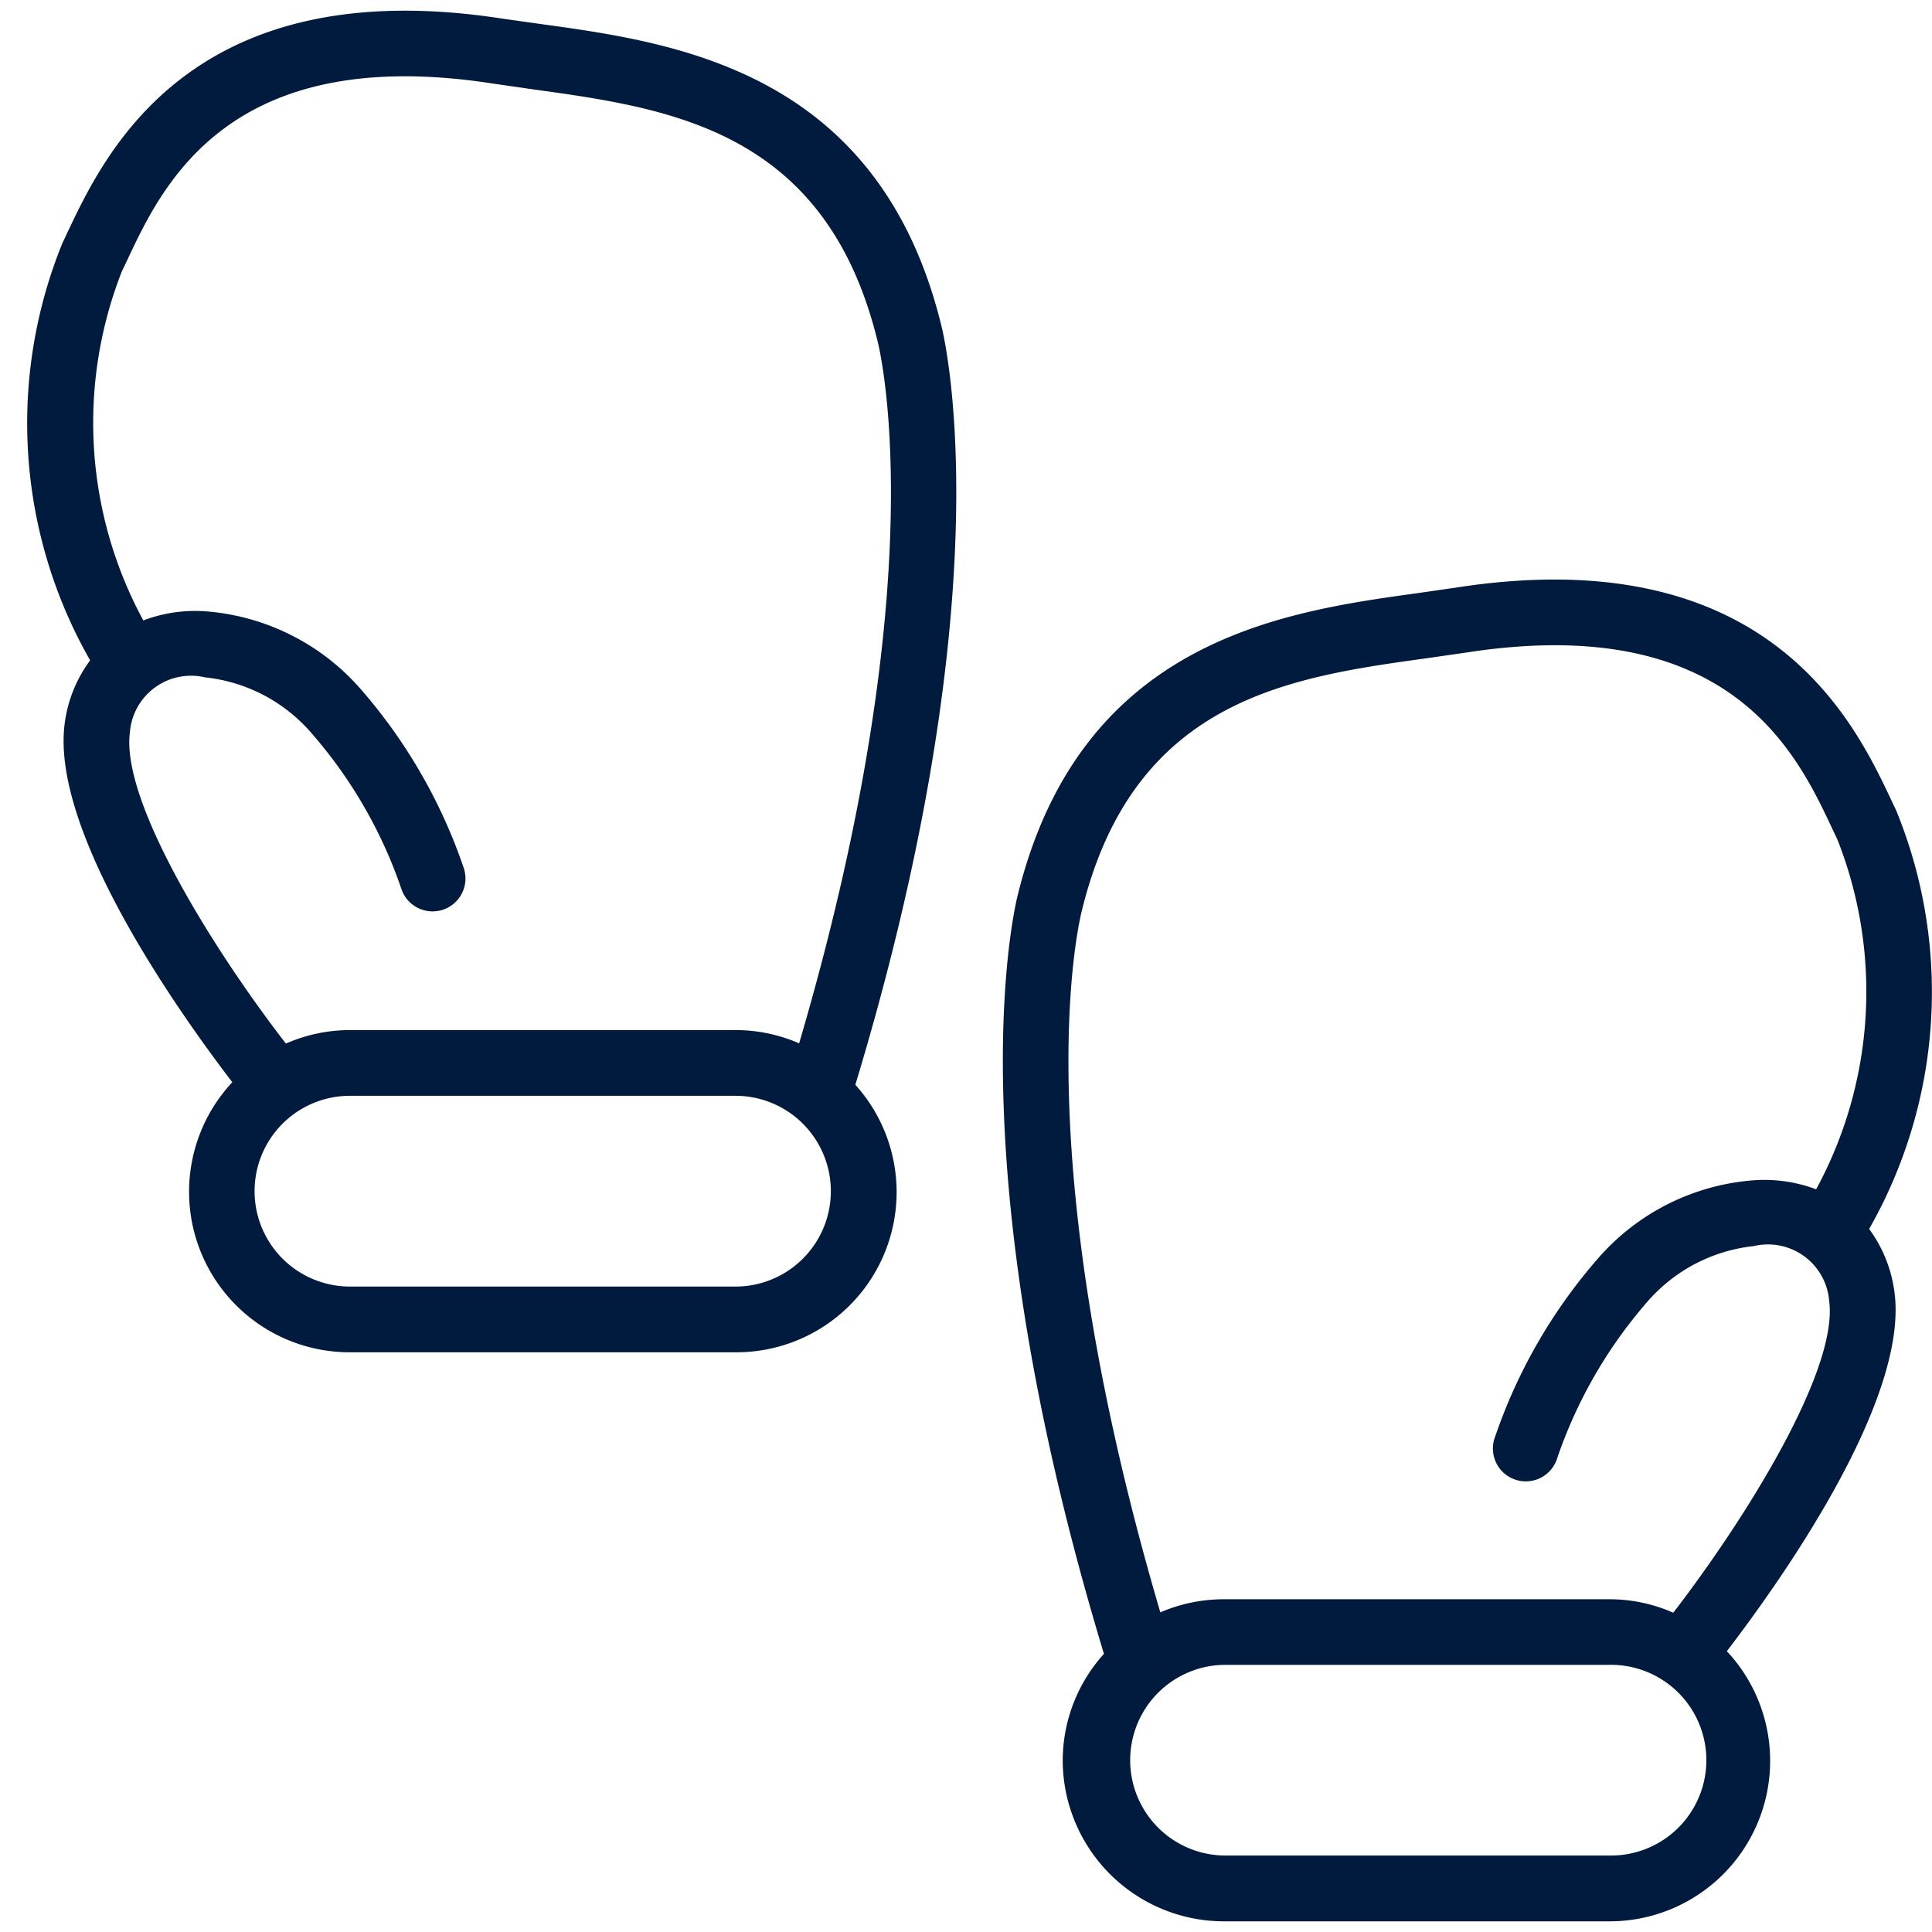 <svg xmlns="http://www.w3.org/2000/svg" xmlns:xlink="http://www.w3.org/1999/xlink" width="65" height="65" viewBox="0 0 65 65"><defs><clipPath id="clip-path"><rect id="Rectangle_34585" data-name="Rectangle 34585" width="65" height="65" transform="translate(30 563)" fill="#fff" stroke="#707070" stroke-width="1"></rect></clipPath></defs><g id="Mask_Group_36" data-name="Mask Group 36" transform="translate(-30 -563)" clip-path="url(#clip-path)"><g id="noun-mma-gloves-6812357" transform="translate(30 562.521)"><g id="Group_52" data-name="Group 52" transform="translate(0.914 0.839)"><path id="Path_110838" data-name="Path 110838" d="M57.139,23.894l-.174-.368c-1.242-2.635-4.146-8.809-14.674-7.167l-1.276.184c-4.543.628-11.4,1.579-13.479,10.281-.34,1.53-1.771,9.885,2.93,25.406a5.358,5.358,0,0,0-1.387,3.581A5.426,5.426,0,0,0,34.5,61.228H47.469a5.4,5.4,0,0,0,3.954-9.089c1.75-2.284,6.127-8.409,5.64-12.071h0a4.576,4.576,0,0,0-.853-2.134,16.109,16.109,0,0,0,.926-14.041Zm-9.669,35.12H34.5a3.208,3.208,0,0,1,0-6.415H47.469a3.208,3.208,0,1,1,0,6.415Zm2.152-8.168v0a5.308,5.308,0,0,0-2.152-.454H34.5a5.407,5.407,0,0,0-2.137.441C28.1,36.343,29.383,28.709,29.7,27.319c1.719-7.211,6.981-7.943,11.625-8.586l1.312-.189c8.9-1.387,11.132,3.371,12.332,5.922l.169.355h0A13.939,13.939,0,0,1,54.427,36.6a4.954,4.954,0,0,0-2.256-.29,7.7,7.7,0,0,0-5.09,2.624,17.92,17.92,0,0,0-3.449,5.974,1.106,1.106,0,1,0,2.082.742,15.743,15.743,0,0,1,3.011-5.24,5.512,5.512,0,0,1,3.607-1.9,2.064,2.064,0,0,1,2.533,1.844c.316,2.341-2.845,7.374-5.243,10.489Z" transform="translate(5.761 3.053)" fill="#001b3d"></path><path id="Path_110839" data-name="Path 110839" d="M31.7,11.555c-2.061-8.671-8.92-9.636-13.473-10.263L16.95,1.113C6.433-.531,3.529,5.643,2.279,8.278l-.187.4a16.078,16.078,0,0,0,.941,14.018,4.534,4.534,0,0,0-.856,2.121C1.69,28.469,6.064,34.6,7.815,36.889a5.4,5.4,0,0,0,3.96,9.086h12.97a5.389,5.389,0,0,0,4.032-9C33.47,21.471,32.044,13.1,31.7,11.555ZM24.745,43.764H11.774a3.209,3.209,0,0,1,0-6.418h12.97a3.209,3.209,0,1,1,0,6.418Zm2.134-8.186h0a5.355,5.355,0,0,0-2.137-.443H11.774a5.363,5.363,0,0,0-2.155.454c-2.4-3.1-5.562-8.142-5.248-10.478A2.063,2.063,0,0,1,6.9,23.268a5.486,5.486,0,0,1,3.6,1.9,15.62,15.62,0,0,1,3.011,5.238,1.106,1.106,0,1,0,2.085-.742,17.923,17.923,0,0,0-3.444-5.982,7.693,7.693,0,0,0-5.077-2.622,4.909,4.909,0,0,0-2.253.293A13.943,13.943,0,0,1,4.1,9.609l.184-.386c1.2-2.557,3.451-7.317,12.33-5.928l1.312.189c4.647.643,9.905,1.372,11.622,8.567.314,1.411,1.6,9.039-2.663,23.534Z" transform="translate(-0.914 -0.839)" fill="#001b3d"></path></g></g></g></svg>